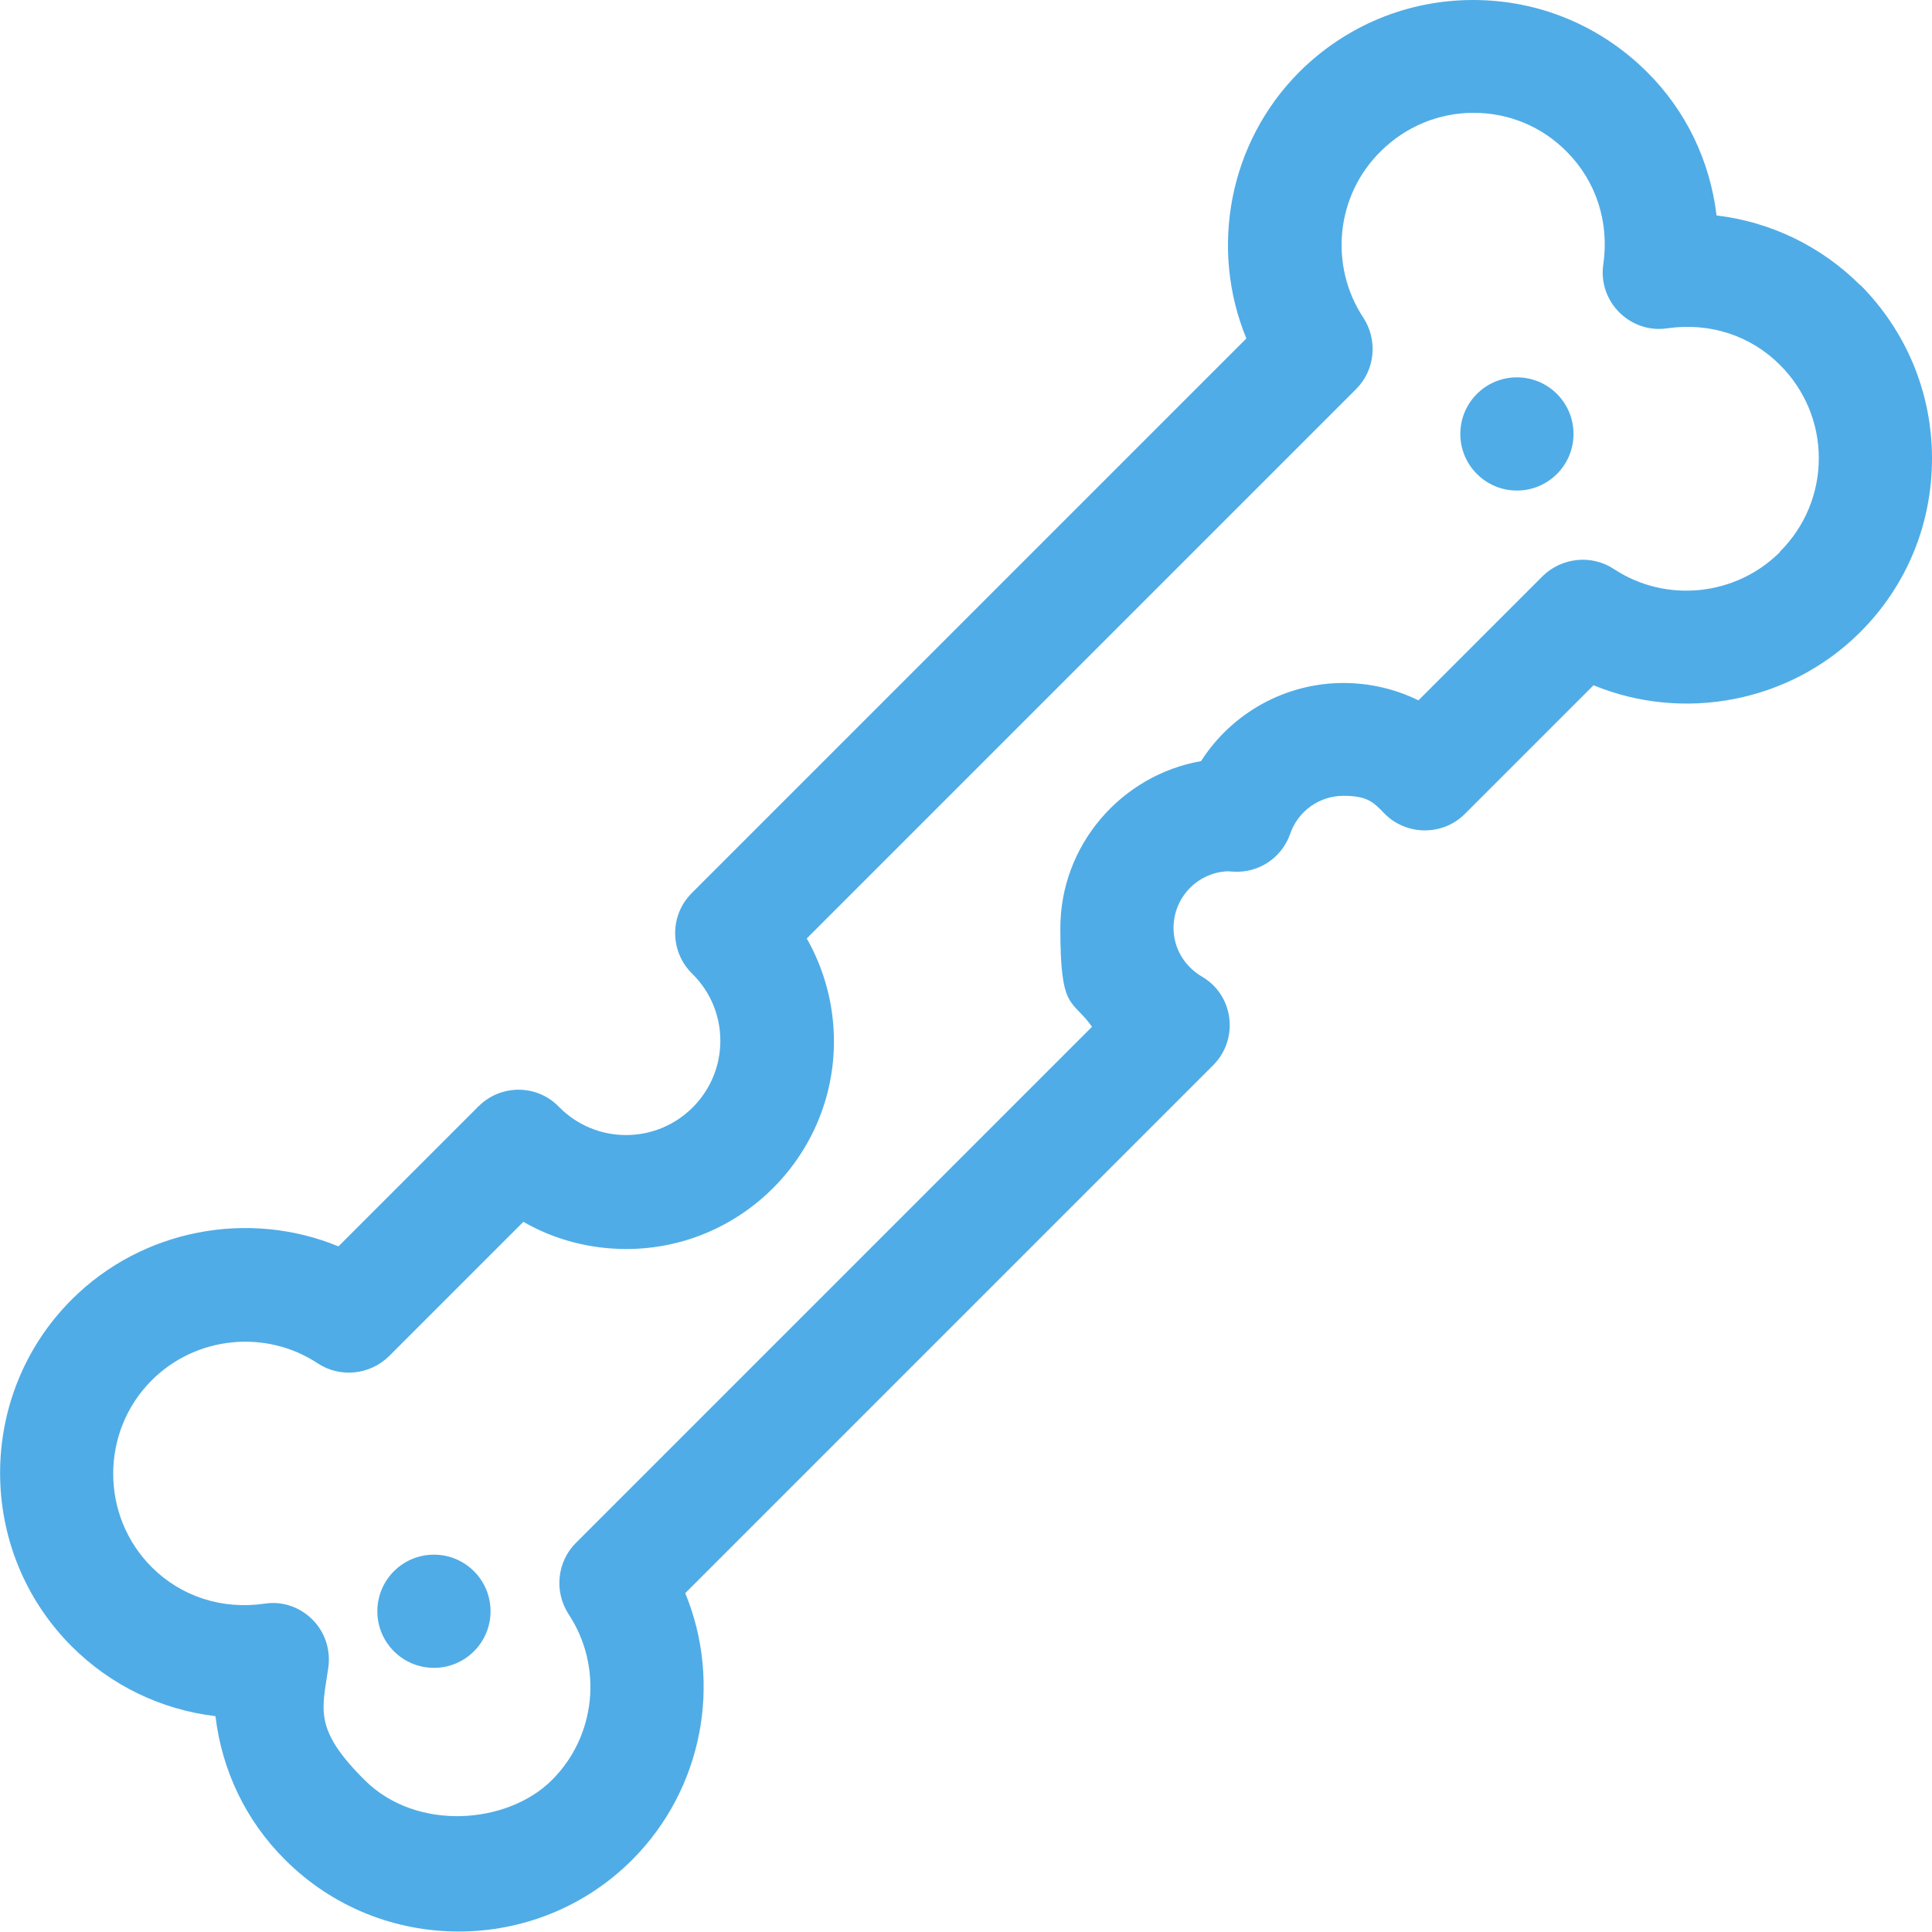 <?xml version="1.0" encoding="UTF-8"?>
<svg id="Capa_1" xmlns="http://www.w3.org/2000/svg" version="1.1" viewBox="0 0 512 512">
  <!-- Generator: Adobe Illustrator 29.3.1, SVG Export Plug-In . SVG Version: 2.1.0 Build 151)  -->
  <defs>
    <style>
      .st0 {
        fill: #50ace6;
      }
    </style>
  </defs>
  <path class="st0" d="M493,75.6s0,0,0,0c-10.4-10.4-23.8-16.8-38.1-18.5-1.7-14.3-8-27.7-18.5-38.1t0,0C424.1,6.8,407.8,0,390.4,0s-33.7,6.8-46,19c-18.8,18.8-23.9,46.9-14.1,70.7l-147,147c-5.9,5.9-5.8,15.5.1,21.3h0c0,0,.2.2.2.2,4.7,4.7,7.3,11,7.3,17.6,0,13.8-11.2,25-25,25-6.6,0-12.9-2.6-17.6-7.3,0,0-.2-.2-.2-.2h0c-5.8-6-15.4-6-21.3-.1l-37.1,37.1c-23.8-9.8-52-4.6-70.7,14.1-25.3,25.3-25.3,66.6,0,91.9,10.4,10.4,23.8,16.8,38.1,18.5,1.7,14.3,8,27.7,18.5,38.1,25.3,25.3,66.6,25.3,91.9,0,18.8-18.8,23.9-46.9,14.1-70.7l139.9-139.9c6.9-6.9,5.5-18.6-3-23.5h0c-4.7-2.8-7.5-7.6-7.5-12.9,0-8.1,6.4-14.7,14.4-15,.4,0,.9.1,1.5.1,6.7.4,12.8-3.7,15-10h0c2.1-6.1,7.8-10.1,14.1-10.1s7.9,1.6,10.8,4.6h0c5.8,6,15.5,6.1,21.4.2l34.1-34.1c23.8,9.8,52,4.6,70.7-14.1,12.3-12.3,19-28.6,19-46,0-17.4-6.8-33.7-19-46h0ZM471.7,146.3c-11.7,11.7-30.2,13.6-44,4.5-5.9-3.9-13.8-3.1-18.9,1.9l-32.9,32.9c-6.1-3-12.9-4.6-19.9-4.6-15.4,0-29.6,8-37.7,20.7-21.1,3.7-37.3,22.2-37.3,44.3s3,18.5,8.4,26.1l-136.8,136.8c-5,5-5.8,12.9-1.9,18.9h0c9.1,13.8,7.3,32.3-4.5,44s-35.8,13.6-49.5,0-11.3-18.7-9.7-29.8h0c.7-5-1-9.6-4.2-12.8s-7.8-5-12.8-4.2h0c-11.2,1.6-22-1.9-29.8-9.7-13.6-13.6-13.6-35.9,0-49.5,11.7-11.7,30.2-13.6,44-4.5h0c5.9,3.9,13.8,3.1,18.9-1.9l35.6-35.6c8.2,4.7,17.5,7.2,27.3,7.2,30.3,0,55-24.7,55-55,0-9.7-2.5-19-7.2-27.3l145.6-145.6c5-5,5.8-12.9,1.9-18.9h0c-9.1-13.8-7.3-32.3,4.5-44,6.6-6.6,15.4-10.3,24.7-10.3,9.3,0,18.1,3.6,24.7,10.3,7.8,7.8,11.3,18.7,9.7,29.8h0c-1.5,9.9,7.1,18.5,17,17h0c11.2-1.6,22,1.9,29.8,9.7h0s0,0,0,0c6.6,6.6,10.3,15.4,10.3,24.7s-3.6,18.1-10.3,24.8h0Z"/>
  <circle class="st0" cx="402" cy="115" r="15"/>
  <circle class="st0" cx="115" cy="427" r="15"/>
</svg>
